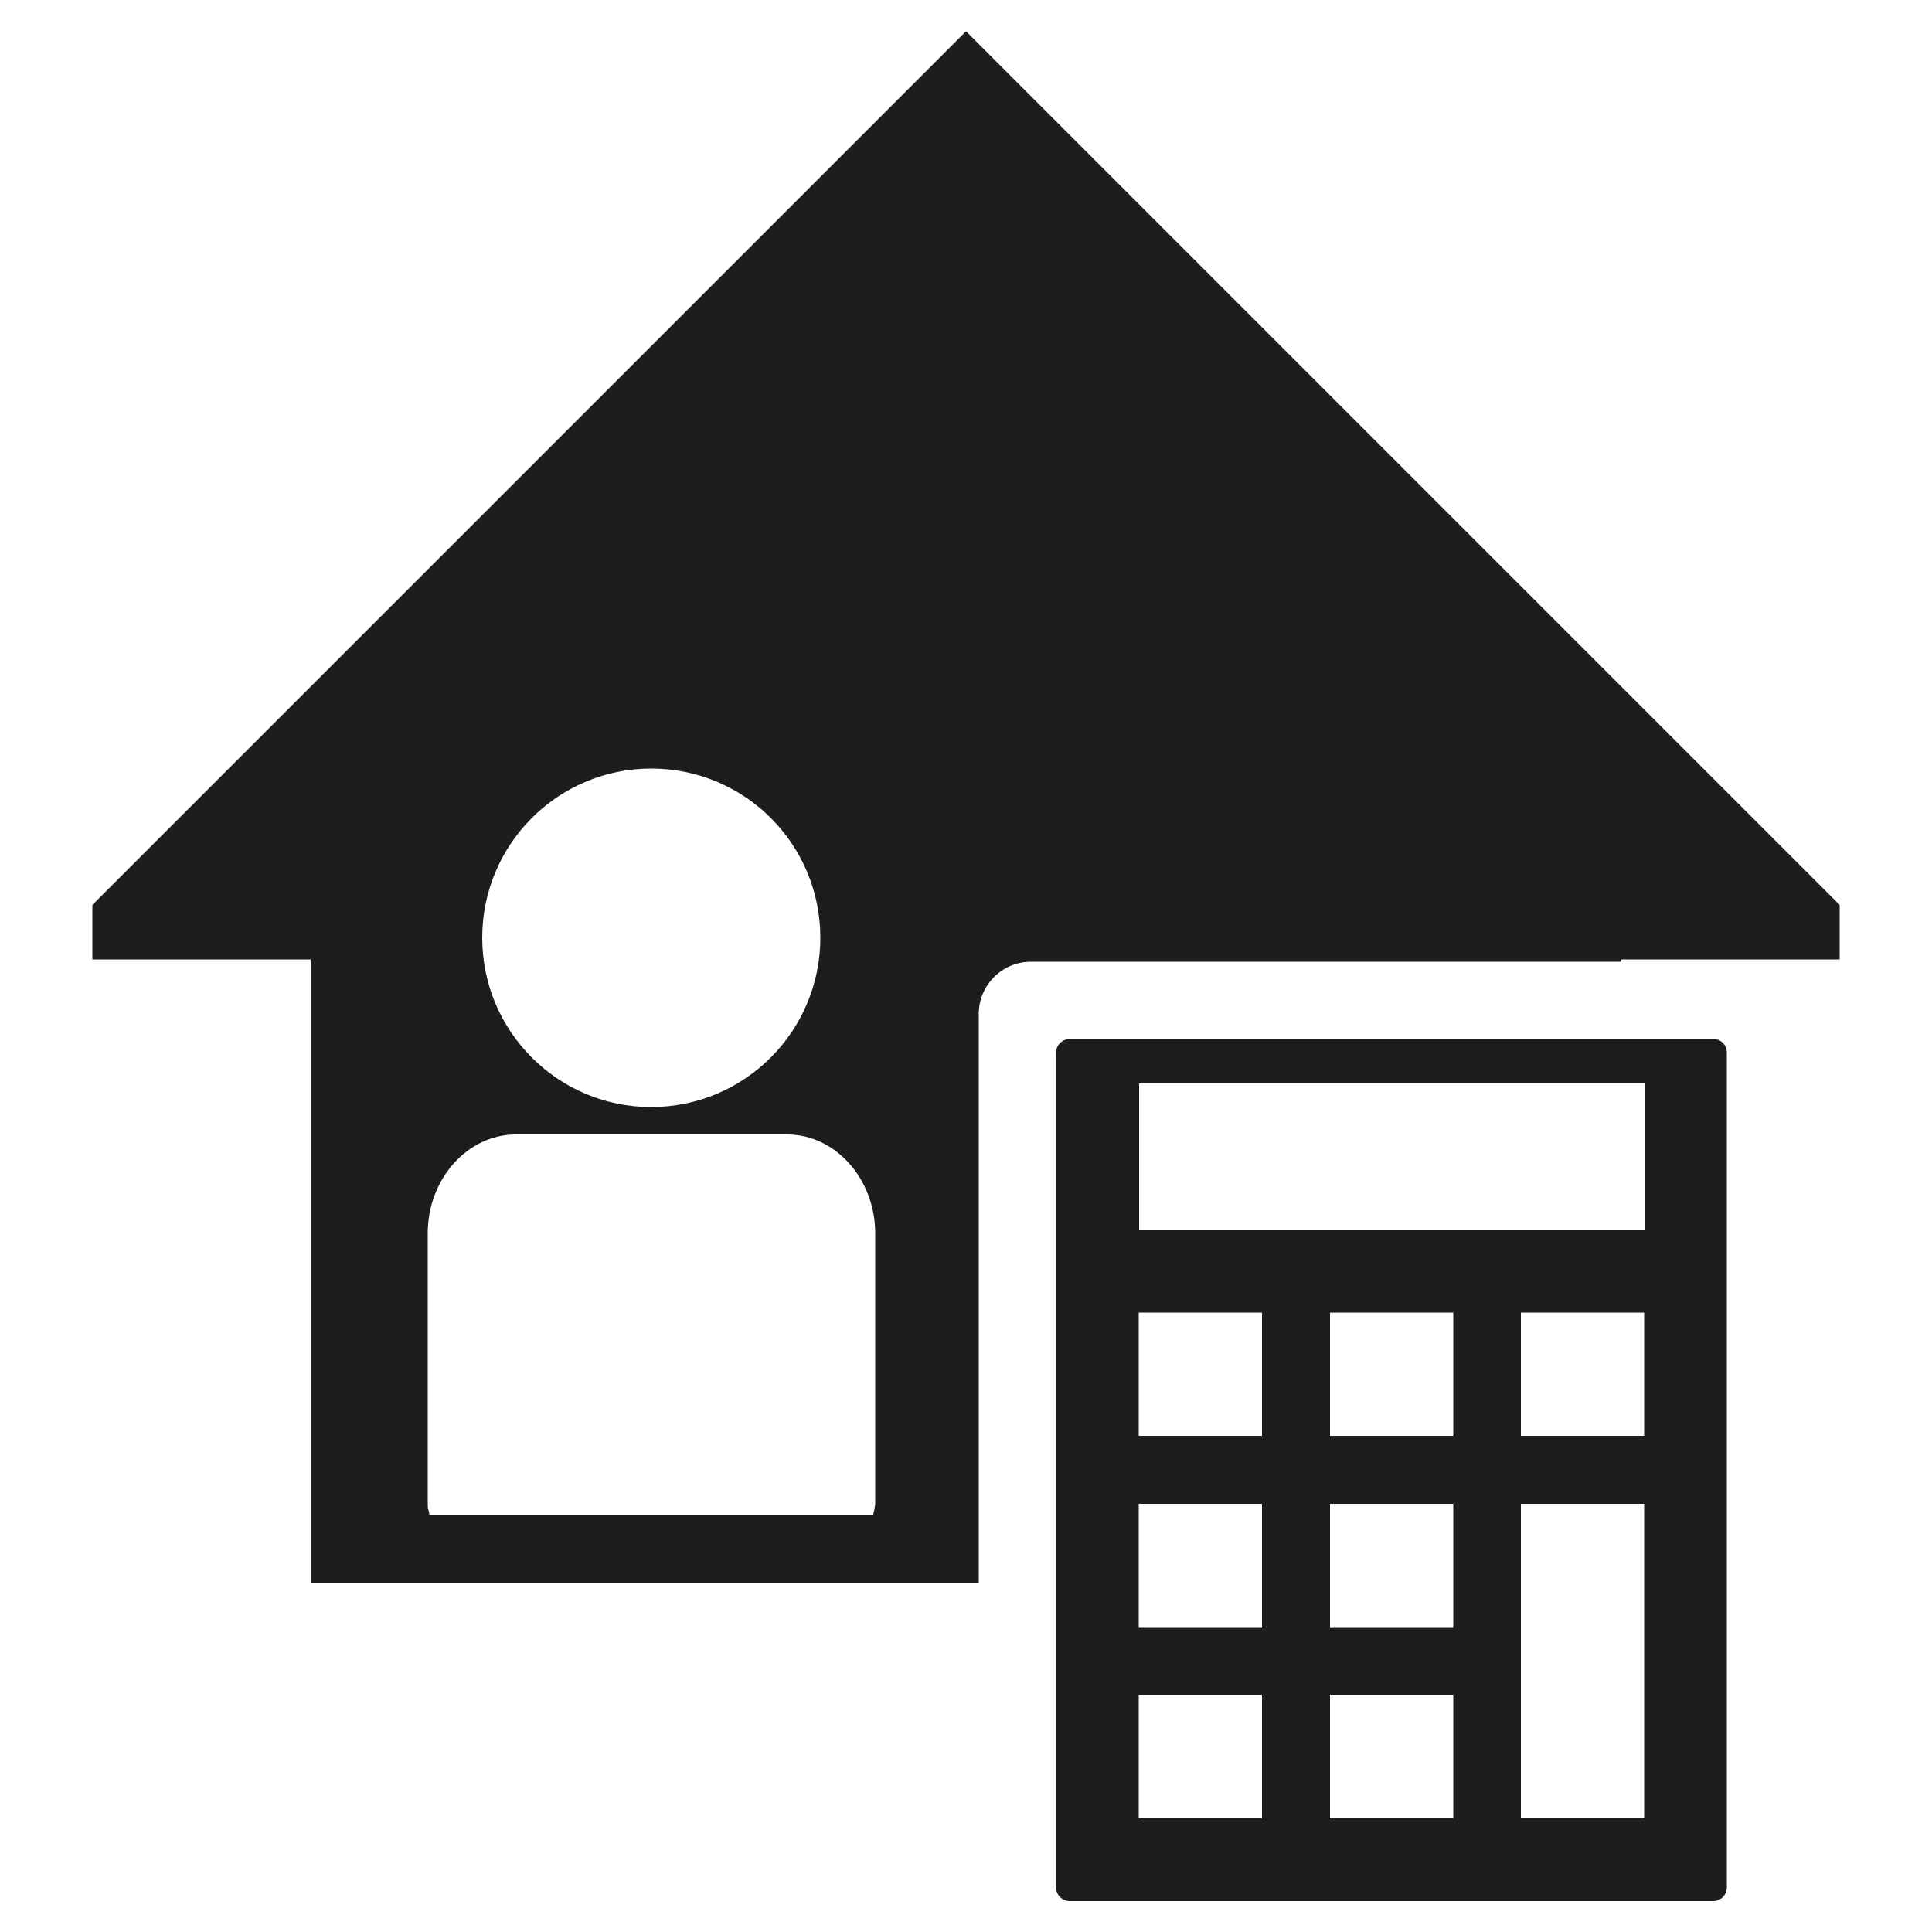 <?xml version="1.0" encoding="utf-8"?>
<!-- Generator: Adobe Illustrator 27.7.0, SVG Export Plug-In . SVG Version: 6.00 Build 0)  -->
<svg version="1.1" id="Ebene_1" xmlns="http://www.w3.org/2000/svg" xmlns:xlink="http://www.w3.org/1999/xlink" x="0px" y="0px"
	 viewBox="0 0 50 50" style="enable-background:new 0 0 50 50;" xml:space="preserve">
<style type="text/css">
	.st0{fill:#1D1D1B;}
</style>
<g>
	<path class="st0" d="M44.35,26.89H27.68c-0.19,0-0.35,0.16-0.35,0.35v21.61c0,0.19,0.16,0.35,0.35,0.35h16.66
		c0.19,0,0.35-0.16,0.35-0.35V27.24C44.69,27.05,44.54,26.89,44.35,26.89z M32.66,47.05h-3.19v-3.19h3.19V47.05z M32.66,42.11h-3.19
		v-3.19h3.19V42.11z M32.66,37.16h-3.19v-3.19h3.19V37.16z M37.61,47.05h-3.19v-3.19h3.19V47.05z M37.61,42.11h-3.19v-3.19h3.19
		V42.11z M37.61,37.16h-3.19v-3.19h3.19V37.16z M42.55,47.05h-3.19v-8.13h3.19V47.05z M42.55,37.16h-3.19v-3.19h3.19V37.16z
		 M42.55,31.84H29.48v-3.8h13.08V31.84z"/>
	<path class="st0" d="M39.13,14.94l-5.65-5.65L25,0.81L2.39,23.42v1.41h5.65v16.13h17.29V26.24c0-0.74,0.6-1.35,1.35-1.35h15.28
		v-0.06h5.65v-1.41L39.13,14.94z M16.85,19.89c2.43,0,4.38,1.96,4.38,4.38c0,2.41-1.95,4.38-4.38,4.38c-2.41,0-4.37-1.96-4.37-4.38
		C12.48,21.85,14.44,19.89,16.85,19.89z M22.64,38.97c0,0.08-0.03,0.15-0.04,0.23H11.11c0-0.08-0.04-0.15-0.04-0.23v-7.05
		c0-1.41,1.03-2.56,2.28-2.56h7.02c1.25,0,2.28,1.15,2.28,2.56V38.97z"/>
</g>
</svg>
